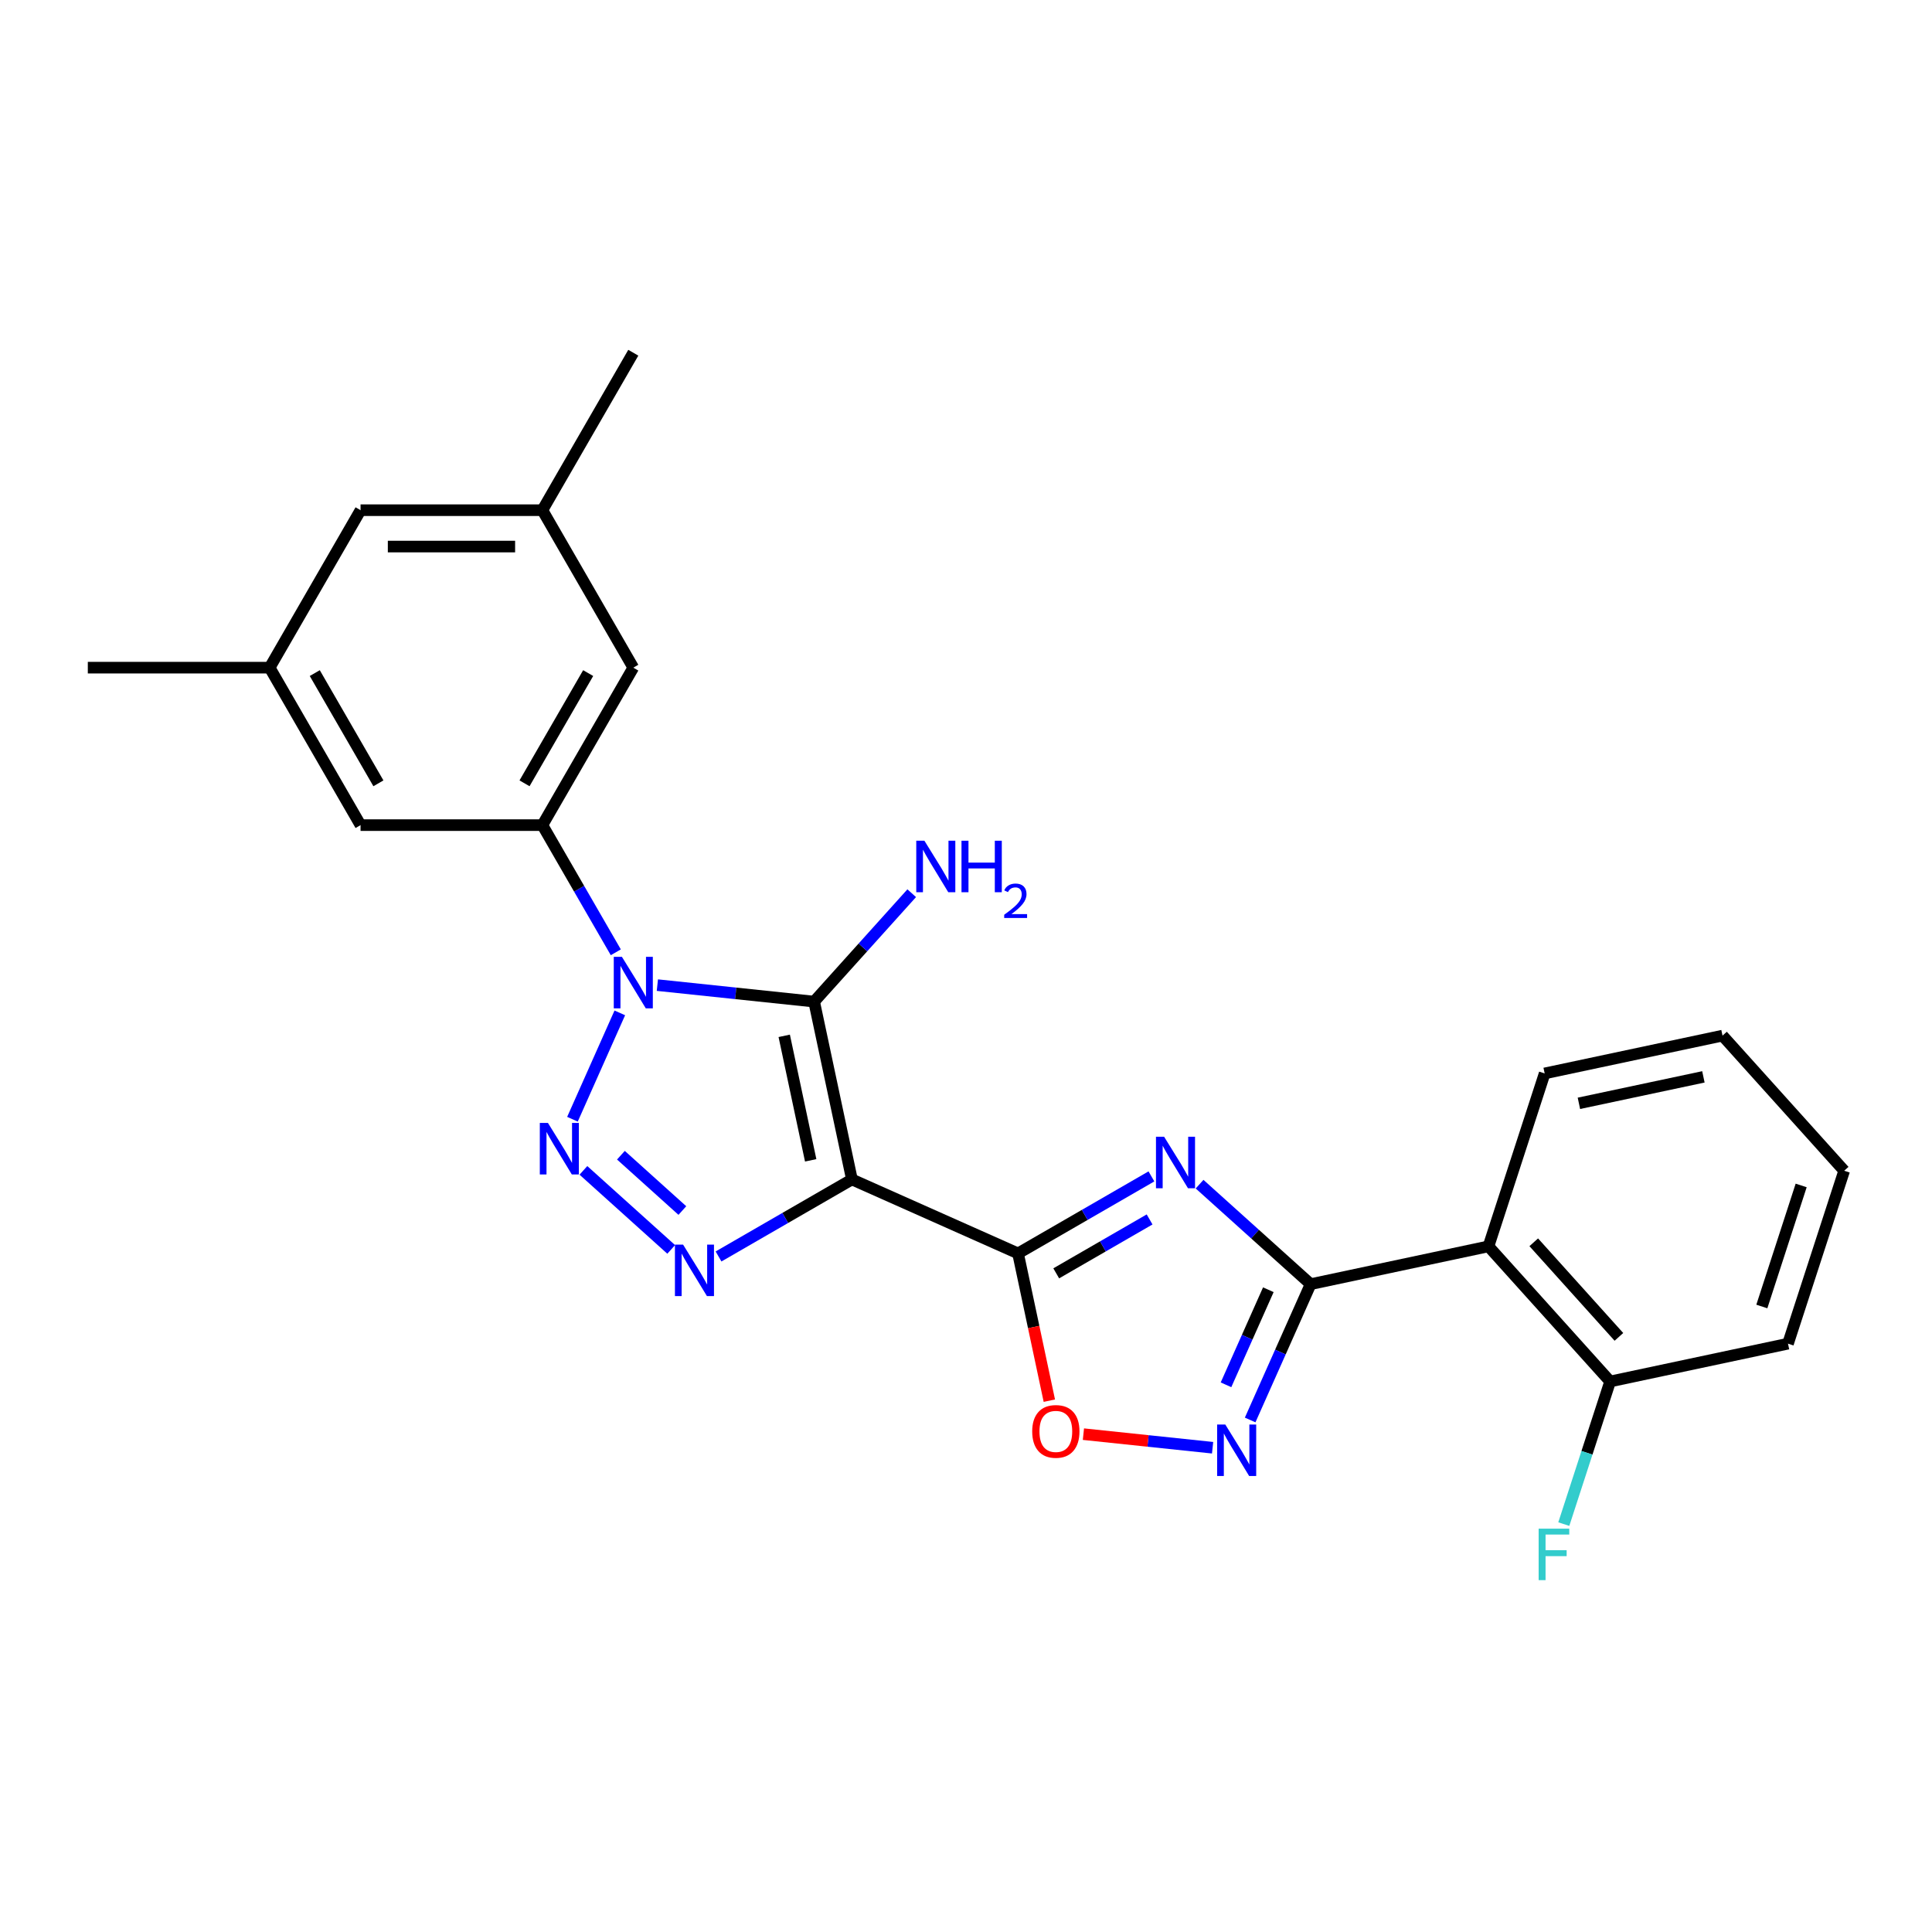<?xml version='1.0' encoding='iso-8859-1'?>
<svg version='1.1' baseProfile='full'
              xmlns='http://www.w3.org/2000/svg'
                      xmlns:rdkit='http://www.rdkit.org/xml'
                      xmlns:xlink='http://www.w3.org/1999/xlink'
                  xml:space='preserve'
width='1000px' height='1000px' viewBox='0 0 1000 1000'>
<!-- END OF HEADER -->
<rect style='opacity:1.0;fill:#FFFFFF;stroke:none' width='1000' height='1000' x='0' y='0'> </rect>
<path class='bond-1' d='M 440.957,610.481 L 421.39,518.425' style='fill:none;fill-rule:evenodd;stroke:#000000;stroke-width:6px;stroke-linecap:butt;stroke-linejoin:miter;stroke-opacity:1' />
<path class='bond-1' d='M 419.611,600.586 L 405.914,536.147' style='fill:none;fill-rule:evenodd;stroke:#000000;stroke-width:6px;stroke-linecap:butt;stroke-linejoin:miter;stroke-opacity:1' />
<path class='bond-3' d='M 440.957,610.481 L 526.933,648.76' style='fill:none;fill-rule:evenodd;stroke:#000000;stroke-width:6px;stroke-linecap:butt;stroke-linejoin:miter;stroke-opacity:1' />
<path class='bond-5' d='M 440.957,610.481 L 406.435,630.412' style='fill:none;fill-rule:evenodd;stroke:#000000;stroke-width:6px;stroke-linecap:butt;stroke-linejoin:miter;stroke-opacity:1' />
<path class='bond-5' d='M 406.435,630.412 L 371.914,650.343' style='fill:none;fill-rule:evenodd;stroke:#0000FF;stroke-width:6px;stroke-linecap:butt;stroke-linejoin:miter;stroke-opacity:1' />
<path class='bond-0' d='M 340.253,509.897 L 380.822,514.161' style='fill:none;fill-rule:evenodd;stroke:#0000FF;stroke-width:6px;stroke-linecap:butt;stroke-linejoin:miter;stroke-opacity:1' />
<path class='bond-0' d='M 380.822,514.161 L 421.39,518.425' style='fill:none;fill-rule:evenodd;stroke:#000000;stroke-width:6px;stroke-linecap:butt;stroke-linejoin:miter;stroke-opacity:1' />
<path class='bond-8' d='M 318.74,492.908 L 299.738,459.996' style='fill:none;fill-rule:evenodd;stroke:#0000FF;stroke-width:6px;stroke-linecap:butt;stroke-linejoin:miter;stroke-opacity:1' />
<path class='bond-8' d='M 299.738,459.996 L 280.736,427.083' style='fill:none;fill-rule:evenodd;stroke:#000000;stroke-width:6px;stroke-linecap:butt;stroke-linejoin:miter;stroke-opacity:1' />
<path class='bond-25' d='M 320.812,524.266 L 296.304,579.313' style='fill:none;fill-rule:evenodd;stroke:#0000FF;stroke-width:6px;stroke-linecap:butt;stroke-linejoin:miter;stroke-opacity:1' />
<path class='bond-13' d='M 421.39,518.425 L 446.647,490.374' style='fill:none;fill-rule:evenodd;stroke:#000000;stroke-width:6px;stroke-linecap:butt;stroke-linejoin:miter;stroke-opacity:1' />
<path class='bond-13' d='M 446.647,490.374 L 471.903,462.324' style='fill:none;fill-rule:evenodd;stroke:#0000FF;stroke-width:6px;stroke-linecap:butt;stroke-linejoin:miter;stroke-opacity:1' />
<path class='bond-2' d='M 301.974,605.783 L 347.412,646.695' style='fill:none;fill-rule:evenodd;stroke:#0000FF;stroke-width:6px;stroke-linecap:butt;stroke-linejoin:miter;stroke-opacity:1' />
<path class='bond-2' d='M 321.385,597.932 L 353.191,626.571' style='fill:none;fill-rule:evenodd;stroke:#0000FF;stroke-width:6px;stroke-linecap:butt;stroke-linejoin:miter;stroke-opacity:1' />
<path class='bond-4' d='M 526.933,648.76 L 561.455,628.829' style='fill:none;fill-rule:evenodd;stroke:#000000;stroke-width:6px;stroke-linecap:butt;stroke-linejoin:miter;stroke-opacity:1' />
<path class='bond-4' d='M 561.455,628.829 L 595.977,608.898' style='fill:none;fill-rule:evenodd;stroke:#0000FF;stroke-width:6px;stroke-linecap:butt;stroke-linejoin:miter;stroke-opacity:1' />
<path class='bond-4' d='M 546.701,659.081 L 570.867,645.13' style='fill:none;fill-rule:evenodd;stroke:#000000;stroke-width:6px;stroke-linecap:butt;stroke-linejoin:miter;stroke-opacity:1' />
<path class='bond-4' d='M 570.867,645.13 L 595.032,631.178' style='fill:none;fill-rule:evenodd;stroke:#0000FF;stroke-width:6px;stroke-linecap:butt;stroke-linejoin:miter;stroke-opacity:1' />
<path class='bond-9' d='M 526.933,648.76 L 535.035,686.873' style='fill:none;fill-rule:evenodd;stroke:#000000;stroke-width:6px;stroke-linecap:butt;stroke-linejoin:miter;stroke-opacity:1' />
<path class='bond-9' d='M 535.035,686.873 L 543.136,724.986' style='fill:none;fill-rule:evenodd;stroke:#FF0000;stroke-width:6px;stroke-linecap:butt;stroke-linejoin:miter;stroke-opacity:1' />
<path class='bond-6' d='M 620.898,612.923 L 649.637,638.8' style='fill:none;fill-rule:evenodd;stroke:#0000FF;stroke-width:6px;stroke-linecap:butt;stroke-linejoin:miter;stroke-opacity:1' />
<path class='bond-6' d='M 649.637,638.8 L 678.377,664.677' style='fill:none;fill-rule:evenodd;stroke:#000000;stroke-width:6px;stroke-linecap:butt;stroke-linejoin:miter;stroke-opacity:1' />
<path class='bond-10' d='M 678.377,664.677 L 770.433,645.11' style='fill:none;fill-rule:evenodd;stroke:#000000;stroke-width:6px;stroke-linecap:butt;stroke-linejoin:miter;stroke-opacity:1' />
<path class='bond-26' d='M 678.377,664.677 L 662.728,699.826' style='fill:none;fill-rule:evenodd;stroke:#000000;stroke-width:6px;stroke-linecap:butt;stroke-linejoin:miter;stroke-opacity:1' />
<path class='bond-26' d='M 662.728,699.826 L 647.079,734.974' style='fill:none;fill-rule:evenodd;stroke:#0000FF;stroke-width:6px;stroke-linecap:butt;stroke-linejoin:miter;stroke-opacity:1' />
<path class='bond-26' d='M 656.487,667.566 L 645.533,692.17' style='fill:none;fill-rule:evenodd;stroke:#000000;stroke-width:6px;stroke-linecap:butt;stroke-linejoin:miter;stroke-opacity:1' />
<path class='bond-26' d='M 645.533,692.17 L 634.578,716.774' style='fill:none;fill-rule:evenodd;stroke:#0000FF;stroke-width:6px;stroke-linecap:butt;stroke-linejoin:miter;stroke-opacity:1' />
<path class='bond-7' d='M 627.637,749.344 L 594.206,745.83' style='fill:none;fill-rule:evenodd;stroke:#0000FF;stroke-width:6px;stroke-linecap:butt;stroke-linejoin:miter;stroke-opacity:1' />
<path class='bond-7' d='M 594.206,745.83 L 560.775,742.316' style='fill:none;fill-rule:evenodd;stroke:#FF0000;stroke-width:6px;stroke-linecap:butt;stroke-linejoin:miter;stroke-opacity:1' />
<path class='bond-11' d='M 280.736,427.083 L 327.793,345.579' style='fill:none;fill-rule:evenodd;stroke:#000000;stroke-width:6px;stroke-linecap:butt;stroke-linejoin:miter;stroke-opacity:1' />
<path class='bond-11' d='M 271.494,405.446 L 304.434,348.394' style='fill:none;fill-rule:evenodd;stroke:#000000;stroke-width:6px;stroke-linecap:butt;stroke-linejoin:miter;stroke-opacity:1' />
<path class='bond-12' d='M 280.736,427.083 L 186.624,427.083' style='fill:none;fill-rule:evenodd;stroke:#000000;stroke-width:6px;stroke-linecap:butt;stroke-linejoin:miter;stroke-opacity:1' />
<path class='bond-14' d='M 770.433,645.11 L 833.407,715.05' style='fill:none;fill-rule:evenodd;stroke:#000000;stroke-width:6px;stroke-linecap:butt;stroke-linejoin:miter;stroke-opacity:1' />
<path class='bond-14' d='M 793.867,643.006 L 837.949,691.964' style='fill:none;fill-rule:evenodd;stroke:#000000;stroke-width:6px;stroke-linecap:butt;stroke-linejoin:miter;stroke-opacity:1' />
<path class='bond-19' d='M 770.433,645.11 L 799.516,555.604' style='fill:none;fill-rule:evenodd;stroke:#000000;stroke-width:6px;stroke-linecap:butt;stroke-linejoin:miter;stroke-opacity:1' />
<path class='bond-16' d='M 327.793,345.579 L 280.736,264.075' style='fill:none;fill-rule:evenodd;stroke:#000000;stroke-width:6px;stroke-linecap:butt;stroke-linejoin:miter;stroke-opacity:1' />
<path class='bond-15' d='M 186.624,427.083 L 139.567,345.579' style='fill:none;fill-rule:evenodd;stroke:#000000;stroke-width:6px;stroke-linecap:butt;stroke-linejoin:miter;stroke-opacity:1' />
<path class='bond-15' d='M 195.866,405.446 L 162.927,348.394' style='fill:none;fill-rule:evenodd;stroke:#000000;stroke-width:6px;stroke-linecap:butt;stroke-linejoin:miter;stroke-opacity:1' />
<path class='bond-18' d='M 833.407,715.05 L 821.413,751.963' style='fill:none;fill-rule:evenodd;stroke:#000000;stroke-width:6px;stroke-linecap:butt;stroke-linejoin:miter;stroke-opacity:1' />
<path class='bond-18' d='M 821.413,751.963 L 809.419,788.877' style='fill:none;fill-rule:evenodd;stroke:#33CCCC;stroke-width:6px;stroke-linecap:butt;stroke-linejoin:miter;stroke-opacity:1' />
<path class='bond-20' d='M 833.407,715.05 L 925.463,695.482' style='fill:none;fill-rule:evenodd;stroke:#000000;stroke-width:6px;stroke-linecap:butt;stroke-linejoin:miter;stroke-opacity:1' />
<path class='bond-17' d='M 139.567,345.579 L 186.624,264.075' style='fill:none;fill-rule:evenodd;stroke:#000000;stroke-width:6px;stroke-linecap:butt;stroke-linejoin:miter;stroke-opacity:1' />
<path class='bond-22' d='M 139.567,345.579 L 45.455,345.579' style='fill:none;fill-rule:evenodd;stroke:#000000;stroke-width:6px;stroke-linecap:butt;stroke-linejoin:miter;stroke-opacity:1' />
<path class='bond-21' d='M 280.736,264.075 L 327.793,182.571' style='fill:none;fill-rule:evenodd;stroke:#000000;stroke-width:6px;stroke-linecap:butt;stroke-linejoin:miter;stroke-opacity:1' />
<path class='bond-27' d='M 280.736,264.075 L 186.624,264.075' style='fill:none;fill-rule:evenodd;stroke:#000000;stroke-width:6px;stroke-linecap:butt;stroke-linejoin:miter;stroke-opacity:1' />
<path class='bond-27' d='M 266.62,282.898 L 200.741,282.898' style='fill:none;fill-rule:evenodd;stroke:#000000;stroke-width:6px;stroke-linecap:butt;stroke-linejoin:miter;stroke-opacity:1' />
<path class='bond-23' d='M 799.516,555.604 L 891.572,536.037' style='fill:none;fill-rule:evenodd;stroke:#000000;stroke-width:6px;stroke-linecap:butt;stroke-linejoin:miter;stroke-opacity:1' />
<path class='bond-23' d='M 817.237,571.08 L 881.677,557.383' style='fill:none;fill-rule:evenodd;stroke:#000000;stroke-width:6px;stroke-linecap:butt;stroke-linejoin:miter;stroke-opacity:1' />
<path class='bond-28' d='M 925.463,695.482 L 954.545,605.976' style='fill:none;fill-rule:evenodd;stroke:#000000;stroke-width:6px;stroke-linecap:butt;stroke-linejoin:miter;stroke-opacity:1' />
<path class='bond-28' d='M 911.924,676.24 L 932.282,613.585' style='fill:none;fill-rule:evenodd;stroke:#000000;stroke-width:6px;stroke-linecap:butt;stroke-linejoin:miter;stroke-opacity:1' />
<path class='bond-24' d='M 891.572,536.037 L 954.545,605.976' style='fill:none;fill-rule:evenodd;stroke:#000000;stroke-width:6px;stroke-linecap:butt;stroke-linejoin:miter;stroke-opacity:1' />
<path  class='atom-1' d='M 321.901 495.261
L 330.635 509.378
Q 331.501 510.771, 332.894 513.293
Q 334.287 515.815, 334.362 515.966
L 334.362 495.261
L 337.901 495.261
L 337.901 521.914
L 334.249 521.914
L 324.875 506.479
Q 323.784 504.672, 322.617 502.602
Q 321.487 500.531, 321.148 499.891
L 321.148 521.914
L 317.685 521.914
L 317.685 495.261
L 321.901 495.261
' fill='#0000FF'/>
<path  class='atom-3' d='M 283.622 581.237
L 292.356 595.354
Q 293.222 596.747, 294.615 599.269
Q 296.008 601.791, 296.083 601.942
L 296.083 581.237
L 299.621 581.237
L 299.621 607.89
L 295.97 607.89
L 286.596 592.455
Q 285.505 590.648, 284.338 588.578
Q 283.208 586.507, 282.869 585.868
L 282.869 607.89
L 279.406 607.89
L 279.406 581.237
L 283.622 581.237
' fill='#0000FF'/>
<path  class='atom-5' d='M 602.546 588.377
L 611.28 602.494
Q 612.146 603.887, 613.538 606.409
Q 614.931 608.931, 615.007 609.082
L 615.007 588.377
L 618.545 588.377
L 618.545 615.03
L 614.894 615.03
L 605.52 599.596
Q 604.428 597.789, 603.261 595.718
Q 602.132 593.648, 601.793 593.008
L 601.793 615.03
L 598.33 615.03
L 598.33 588.377
L 602.546 588.377
' fill='#0000FF'/>
<path  class='atom-6' d='M 353.562 644.211
L 362.295 658.328
Q 363.161 659.721, 364.554 662.243
Q 365.947 664.765, 366.022 664.916
L 366.022 644.211
L 369.561 644.211
L 369.561 670.864
L 365.909 670.864
L 356.536 655.429
Q 355.444 653.622, 354.277 651.552
Q 353.148 649.481, 352.809 648.841
L 352.809 670.864
L 349.345 670.864
L 349.345 644.211
L 353.562 644.211
' fill='#0000FF'/>
<path  class='atom-8' d='M 634.206 737.327
L 642.94 751.444
Q 643.806 752.837, 645.199 755.359
Q 646.592 757.882, 646.667 758.032
L 646.667 737.327
L 650.206 737.327
L 650.206 763.98
L 646.554 763.98
L 637.18 748.546
Q 636.089 746.739, 634.922 744.668
Q 633.792 742.598, 633.453 741.958
L 633.453 763.98
L 629.99 763.98
L 629.99 737.327
L 634.206 737.327
' fill='#0000FF'/>
<path  class='atom-10' d='M 534.266 740.891
Q 534.266 734.492, 537.428 730.916
Q 540.59 727.339, 546.501 727.339
Q 552.411 727.339, 555.573 730.916
Q 558.735 734.492, 558.735 740.891
Q 558.735 747.366, 555.535 751.056
Q 552.336 754.707, 546.501 754.707
Q 540.628 754.707, 537.428 751.056
Q 534.266 747.404, 534.266 740.891
M 546.501 751.696
Q 550.566 751.696, 552.75 748.985
Q 554.971 746.237, 554.971 740.891
Q 554.971 735.659, 552.75 733.024
Q 550.566 730.351, 546.501 730.351
Q 542.435 730.351, 540.214 732.986
Q 538.03 735.621, 538.03 740.891
Q 538.03 746.275, 540.214 748.985
Q 542.435 751.696, 546.501 751.696
' fill='#FF0000'/>
<path  class='atom-14' d='M 478.472 435.159
L 487.206 449.276
Q 488.072 450.669, 489.465 453.191
Q 490.858 455.713, 490.933 455.864
L 490.933 435.159
L 494.471 435.159
L 494.471 461.812
L 490.82 461.812
L 481.446 446.377
Q 480.355 444.57, 479.188 442.5
Q 478.058 440.429, 477.719 439.789
L 477.719 461.812
L 474.256 461.812
L 474.256 435.159
L 478.472 435.159
' fill='#0000FF'/>
<path  class='atom-14' d='M 497.671 435.159
L 501.285 435.159
L 501.285 446.49
L 514.913 446.49
L 514.913 435.159
L 518.527 435.159
L 518.527 461.812
L 514.913 461.812
L 514.913 449.502
L 501.285 449.502
L 501.285 461.812
L 497.671 461.812
L 497.671 435.159
' fill='#0000FF'/>
<path  class='atom-14' d='M 519.819 460.877
Q 520.465 459.212, 522.005 458.293
Q 523.546 457.348, 525.682 457.348
Q 528.341 457.348, 529.832 458.79
Q 531.322 460.231, 531.322 462.79
Q 531.322 465.399, 529.384 467.833
Q 527.471 470.268, 523.496 473.15
L 531.62 473.15
L 531.62 475.138
L 519.769 475.138
L 519.769 473.473
Q 523.049 471.138, 524.987 469.399
Q 526.949 467.659, 527.894 466.094
Q 528.838 464.529, 528.838 462.914
Q 528.838 461.224, 527.993 460.28
Q 527.148 459.336, 525.682 459.336
Q 524.266 459.336, 523.322 459.908
Q 522.378 460.479, 521.707 461.746
L 519.819 460.877
' fill='#0000FF'/>
<path  class='atom-19' d='M 796.4 791.23
L 812.249 791.23
L 812.249 794.279
L 799.976 794.279
L 799.976 802.373
L 810.893 802.373
L 810.893 805.46
L 799.976 805.46
L 799.976 817.883
L 796.4 817.883
L 796.4 791.23
' fill='#33CCCC'/>
</svg>

